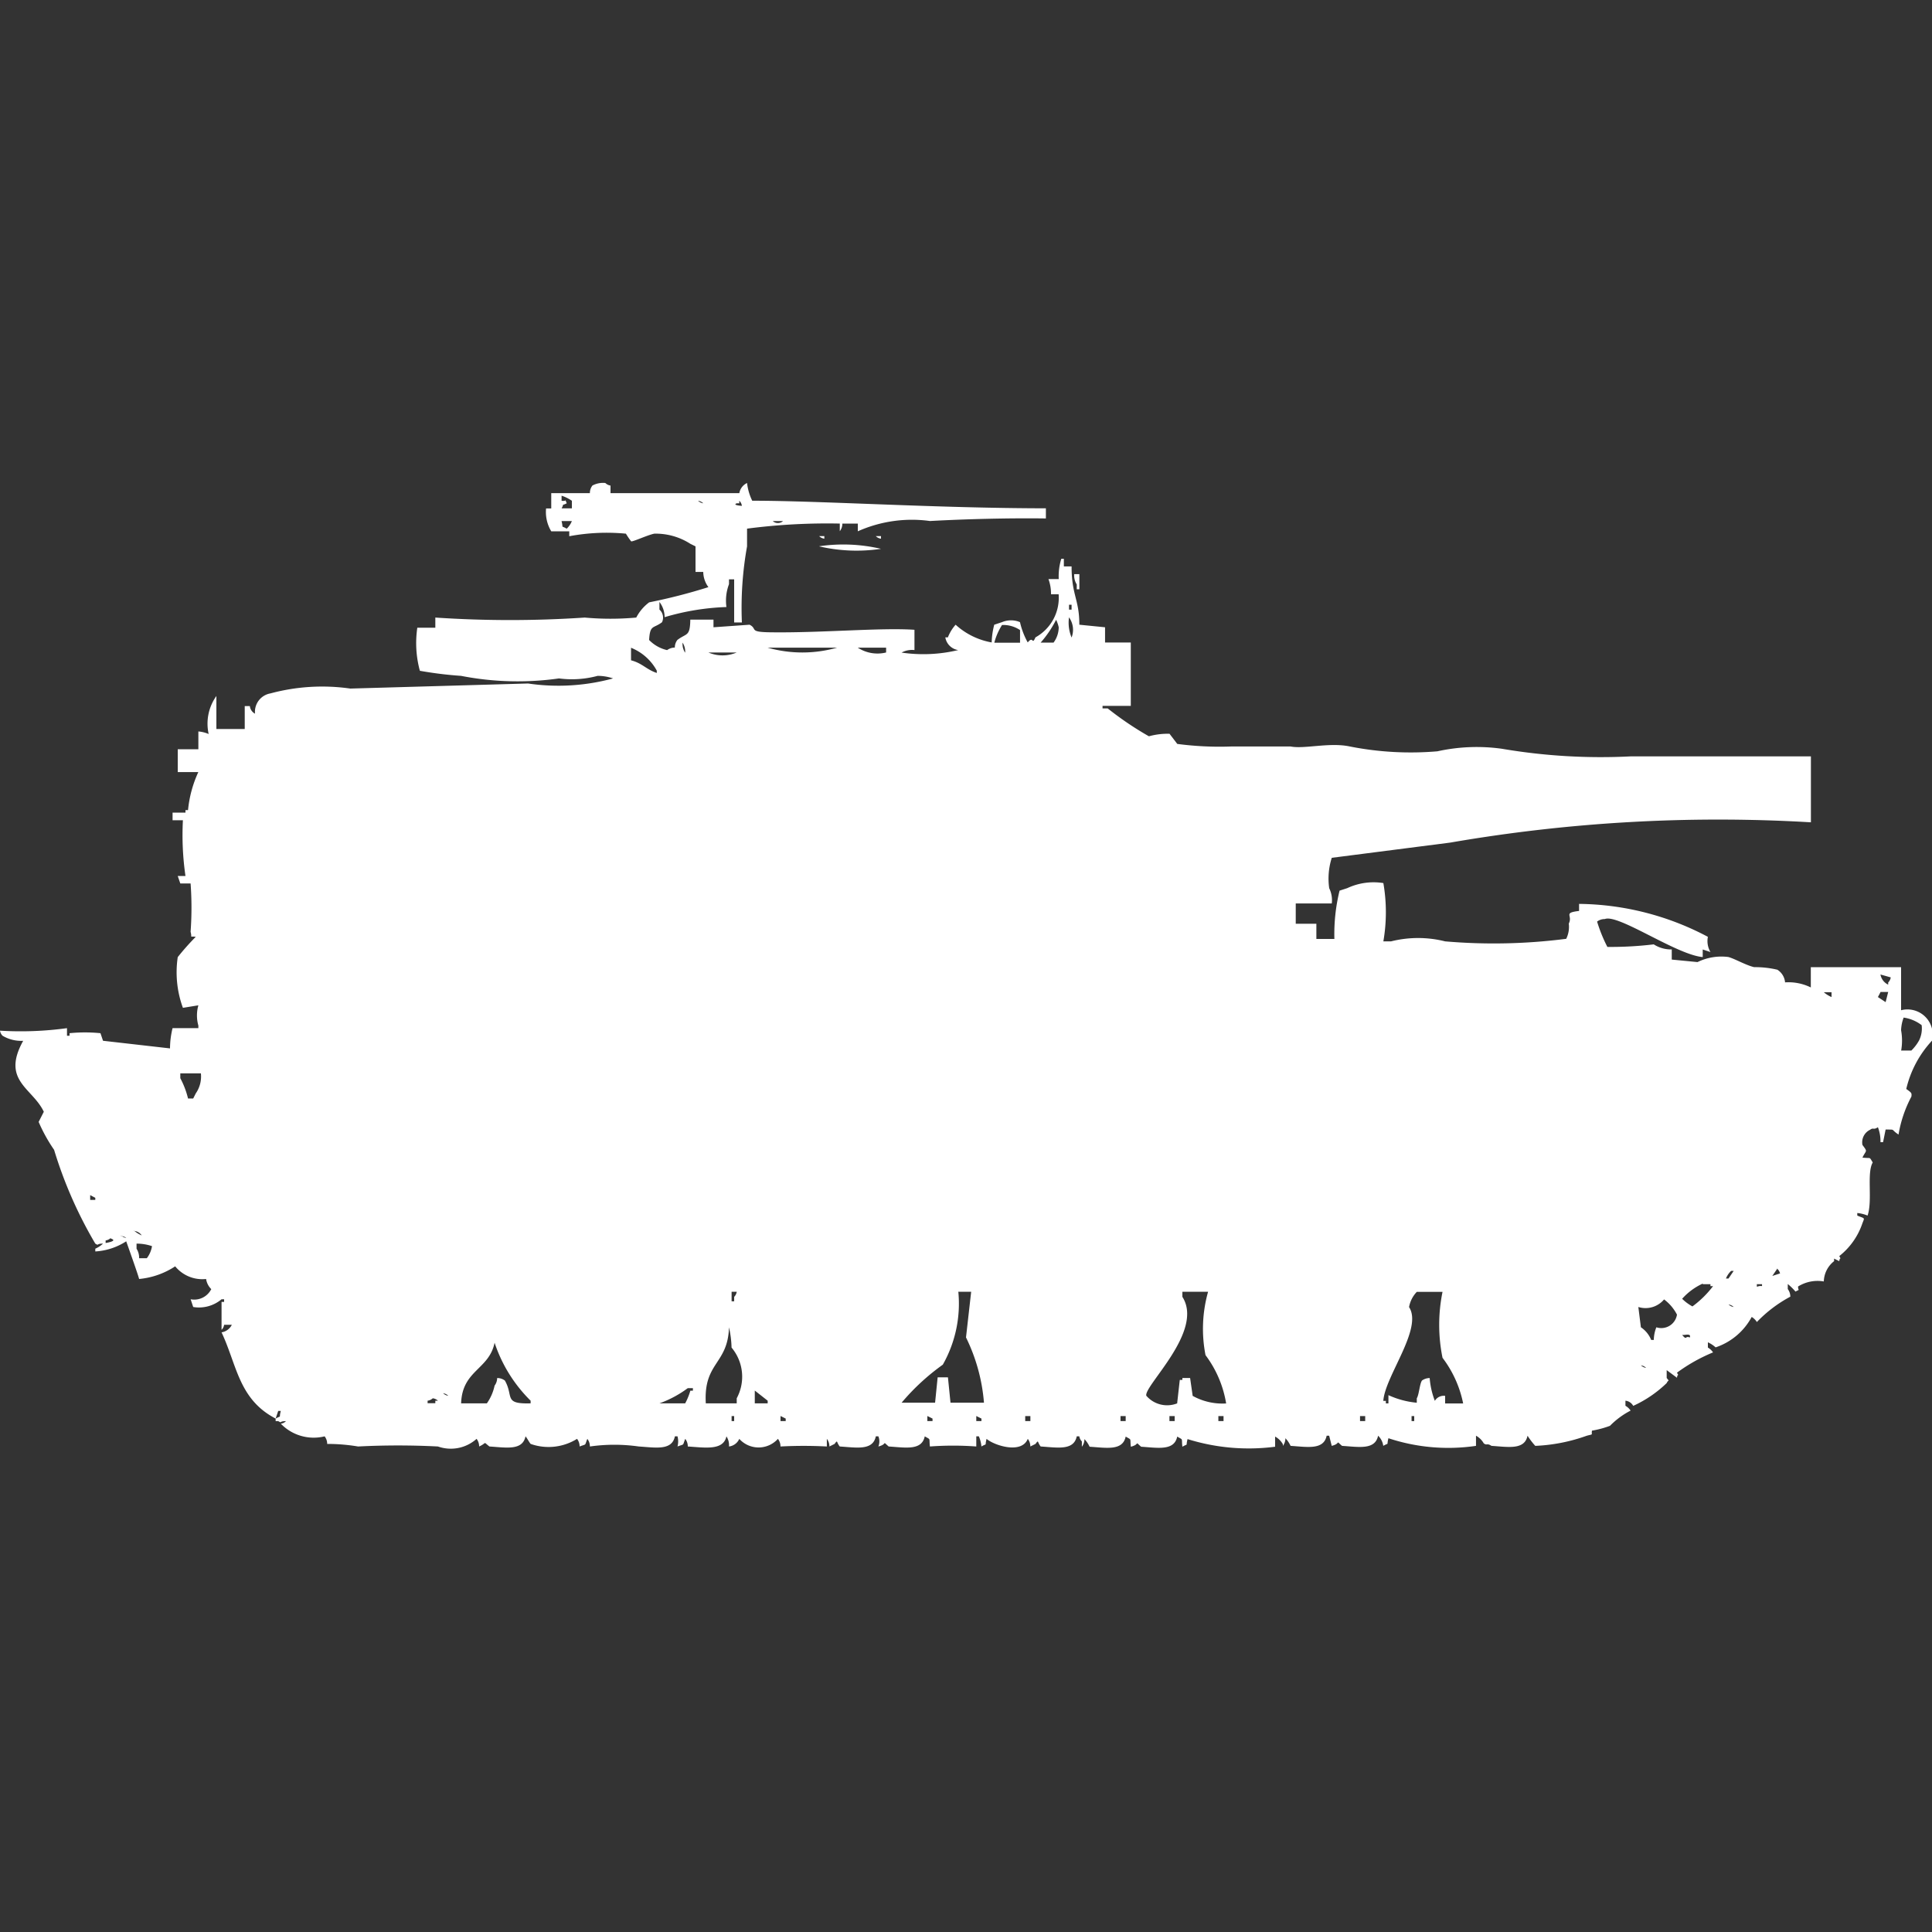 <svg width="40" height="40" viewBox="0 0 40 40" fill="#fff" xmlns="http://www.w3.org/2000/svg"><rect x="0" y="0" width="40" height="40" fill="#333333" stroke="none"/><path id="unit" fill-rule="evenodd" clip-rule="evenodd" d="M12.64,10.21h2.667a0.285,0.285,0,0,1,.16-0.21,1.122,1.122,0,0,0,.107.367c1.43,0,3.8.155,6.08,0.157v0.21c-0.795-.011-1.69.014-2.4,0.053A2.747,2.747,0,0,0,17.76,11V10.84H17.44a0.251,0.251,0,0,1-.053.158V10.84a12.762,12.762,0,0,0-1.92.105v0.367a7.181,7.181,0,0,0-.107,1.575H15.2V11.995H15.093v0.1a0.96,0.96,0,0,0-.053.473,5.064,5.064,0,0,0-1.28.21,0.515,0.515,0,0,0-.107-0.315v0.158a0.221,0.221,0,0,1,.053.262c-0.18.136-.248,0.045-0.267,0.367a0.749,0.749,0,0,0,.373.21,0.275,0.275,0,0,1,.16-0.053,0.251,0.251,0,0,1,.053-0.158c0.192-.146.261-0.063,0.267-0.42h0.48v0.158l0.747-.053c0.172,0.086-.029.151,0.427,0.157,1.065,0.015,2.291-.1,2.987-0.052v0.42a0.451,0.451,0,0,0-.267.052,3.1,3.1,0,0,0,1.173-.052,0.317,0.317,0,0,1-.267-0.263h0.053a0.856,0.856,0,0,1,.16-0.262,1.493,1.493,0,0,0,.747.367,1.573,1.573,0,0,1,.053-0.367l0.16-.053a0.48,0.48,0,0,1,.373,0,1.574,1.574,0,0,0,.16.42c0.12-.148.085,0.069,0.16-0.105a0.936,0.936,0,0,0,.48-0.892H21.76a0.878,0.878,0,0,0-.053-0.315H21.92a1.224,1.224,0,0,1,.053-0.42h0.053v0.158h0.16c0,0.6.162,0.684,0.16,1.207l0.533,0.053v0.315h0.533v1.312H22.827v0.053h0.107a6.641,6.641,0,0,0,.853.577,1.456,1.456,0,0,1,.427-0.052l0.16,0.21a6.658,6.658,0,0,0,1.12.053H26.72c0.284,0.057.808-.09,1.227,0a6.49,6.49,0,0,0,1.813.1,3.778,3.778,0,0,1,1.333-.053,12.2,12.2,0,0,0,2.667.158h3.733v1.365a32.571,32.571,0,0,0-7.467.42l-2.453.315a1.407,1.407,0,0,0-.053.63,0.561,0.561,0,0,1,.053.315H26.827v0.42h0.427v0.315h0.373a3.785,3.785,0,0,1,.107-1l0.16-.052a1.285,1.285,0,0,1,.747-0.105,3.531,3.531,0,0,1,0,1.207H28.8a2.3,2.3,0,0,1,1.12,0,11.736,11.736,0,0,0,2.507-.053,0.561,0.561,0,0,0,.053-0.315c0.088-.176-0.125-0.221.213-0.262V18.714a5.808,5.808,0,0,1,2.667.682,0.448,0.448,0,0,0,.053.315l-0.16-.053v0.157c-0.544-.046-1.751-0.9-2.027-0.787a0.26,0.26,0,0,0-.16.052,3.1,3.1,0,0,0,.213.525,7.481,7.481,0,0,0,.96-0.053,0.664,0.664,0,0,0,.373.105v0.21l0.533,0.052a1.128,1.128,0,0,1,.64-0.105c0.14,0.039.354,0.167,0.533,0.21a1.984,1.984,0,0,1,.48.053,0.343,0.343,0,0,1,.16.262,1.049,1.049,0,0,1,.533.105v-0.42H39.36v0.892a0.523,0.523,0,0,1,.64.63,2.206,2.206,0,0,0-.533,1c0.12,0.084.112,0.086,0.107,0.157a2.576,2.576,0,0,0-.267.787c-0.178-.119-0.048-0.1-0.267-0.105l-0.053.262H38.933V23.6a0.8,0.8,0,0,0-.053-0.262c-0.095.064-.093,0-0.16,0.052a0.287,0.287,0,0,0-.16.315c0.115,0.154.076,0.1,0,.262,0.191,0.022.134-.025,0.213,0.1-0.129.221,0,.79-0.107,1.1a0.766,0.766,0,0,0-.213-0.053v0.053c0.157,0.068.156,0.032,0.107,0.157a1.456,1.456,0,0,1-.48.682c0.05,0.093.012,0,0,.105l-0.107-.053v0.053a0.552,0.552,0,0,0-.213.42,0.759,0.759,0,0,0-.533.105c0,0.1.05,0.047-.053,0.105a1.3,1.3,0,0,0-.16-0.157v0.105a0.265,0.265,0,0,1,.053.157,2.759,2.759,0,0,0-.693.525,0.323,0.323,0,0,0-.107-0.105,1.327,1.327,0,0,1-.747.63,0.615,0.615,0,0,0-.16-0.105V27.9a0.323,0.323,0,0,1,.107.1,3.5,3.5,0,0,0-.747.42c0.05,0.093.012,0,0,.105l-0.213-.158V28.53c0.066,0.082.034,0.027,0,.105a2.46,2.46,0,0,1-.693.472A0.207,0.207,0,0,0,33.653,29v0.105a0.323,0.323,0,0,1,.107.1,1.665,1.665,0,0,0-.427.315,2.015,2.015,0,0,1-.373.1c-0.017.1,0.039,0.066-.107,0.105a3.58,3.58,0,0,1-1.067.21,1.58,1.58,0,0,1-.16-0.21c-0.062.3-.4,0.232-0.747,0.21-0.095-.064-0.093,0-0.16-0.053a0.409,0.409,0,0,0-.16-0.157v0.21a3.944,3.944,0,0,1-1.813-.158c-0.044.17,0.026,0.08-.107,0.158a0.356,0.356,0,0,0-.107-0.21c-0.062.3-.4,0.232-0.747,0.21-0.148-.127-0.011-0.051-0.213,0l-0.053-.21H27.467c-0.062.3-.4,0.232-0.747,0.21a0.574,0.574,0,0,0-.107-0.158,0.251,0.251,0,0,1-.053.158V29.9a0.409,0.409,0,0,0-.16-0.157v0.21a4.248,4.248,0,0,1-1.813-.158c-0.044.17,0.026,0.08-.107,0.158-0.022-.188.025-0.132-0.107-0.21-0.062.3-.4,0.232-0.747,0.21-0.148-.127-0.011-0.051-0.213,0-0.022-.188.025-0.132-0.107-0.21-0.062.3-.4,0.232-0.747,0.21a0.574,0.574,0,0,0-.107-0.158,0.251,0.251,0,0,1-.053.158V29.843a0.188,0.188,0,0,1-.053-0.105H22.293c-0.062.3-.4,0.232-0.747,0.21-0.074-.092-0.037-0.148-0.107-0.053l-0.107.053a0.251,0.251,0,0,0-.053-0.158c-0.128.323-.7,0.134-0.853,0-0.044.17,0.026,0.08-.107,0.158a0.659,0.659,0,0,0-.053-0.21H20.213v0.21a6.518,6.518,0,0,0-.96,0c-0.022-.188.025-0.132-0.107-0.21-0.062.3-.4,0.232-0.747,0.21-0.148-.127-0.011-0.051-0.213,0a0.285,0.285,0,0,0,0-.21H18.133c-0.062.3-.4,0.232-0.747,0.21-0.074-.092-0.037-0.148-0.107-0.053l-0.107.053a0.251,0.251,0,0,0-.053-0.158v0.158a9.018,9.018,0,0,0-.96,0,0.251,0.251,0,0,0-.053-0.158,0.538,0.538,0,0,1-.8,0,0.267,0.267,0,0,1-.213.158,0.335,0.335,0,0,0-.053-0.21c-0.064.3-.446,0.232-0.8,0.21a0.251,0.251,0,0,0-.053-0.158c-0.06.151-.009,0.1-0.16,0.158a0.414,0.414,0,0,0,0-.21H13.973c-0.062.3-.4,0.232-0.747,0.21a3.584,3.584,0,0,0-1.013,0,0.251,0.251,0,0,0-.053-0.158c-0.06.151-.009,0.1-0.16,0.158a0.251,0.251,0,0,0-.053-0.158,1.115,1.115,0,0,1-.96.105c-0.036-.04-0.07-0.117-0.107-0.157-0.062.3-.4,0.232-0.747,0.21-0.141-.109-0.041-0.078-0.213,0a0.251,0.251,0,0,0-.053-0.158,0.8,0.8,0,0,1-.8.158,16.079,16.079,0,0,0-1.653,0,3.829,3.829,0,0,0-.64-0.053,0.252,0.252,0,0,0-.053-0.157,0.945,0.945,0,0,1-.907-0.262,0.184,0.184,0,0,0,.107-0.053c-0.155,0-.074.051-0.16,0H5.707V29.37c0.136-.076.06,0.011,0.107-0.158H5.76l-0.053.158c-0.767-.4-0.8-1.107-1.12-1.785A0.288,0.288,0,0,0,4.8,27.428H4.64a0.179,0.179,0,0,1-.053.105V26.955H4.64V26.9H4.587A0.726,0.726,0,0,1,4,27.06L3.947,26.9a0.394,0.394,0,0,0,.427-0.21,0.373,0.373,0,0,1-.107-0.21,0.725,0.725,0,0,1-.64-0.262,1.631,1.631,0,0,1-.747.262C2.868,26.414,2.613,25.7,2.613,25.7a1.315,1.315,0,0,1-.64.21V25.853a0.584,0.584,0,0,0,.16-0.105c-0.155,0-.074.051-0.16,0a8.884,8.884,0,0,1-.853-1.942A3.338,3.338,0,0,1,.8,23.228l0.107-.21C0.674,22.524.02,22.375,0.48,21.549a0.756,0.756,0,0,1-.427-0.105A0.188,0.188,0,0,1,0,21.339a7.062,7.062,0,0,0,1.387-.052v0.157H1.44V21.391a3.238,3.238,0,0,1,.64,0l0.053,0.157L3.52,21.706a1.761,1.761,0,0,1,.053-0.42H4.107V21.234a0.773,0.773,0,0,1,0-.42l-0.32.052a2.139,2.139,0,0,1-.107-1.05,5.127,5.127,0,0,1,.373-0.42c-0.14-.02-0.07.039-0.107-0.105a6.855,6.855,0,0,0,0-1H3.733L3.68,18.137H3.84a5.889,5.889,0,0,1-.053-1.155H3.573V16.824H3.84V16.772H3.893a2.439,2.439,0,0,1,.213-0.787H3.68V15.512H4.107V15.144a0.684,0.684,0,0,1,.213.053,0.986,0.986,0,0,1,.16-0.787v0.683H5.067V14.619H5.173a0.2,0.2,0,0,0,.107.157,0.387,0.387,0,0,1,.32-0.42,4.116,4.116,0,0,1,1.653-.1l3.68-.105a4.308,4.308,0,0,0,1.76-.105,0.99,0.99,0,0,0-.32-0.053,2.054,2.054,0,0,1-.8.053,6.1,6.1,0,0,1-2.027-.053,7.927,7.927,0,0,1-.853-0.105,2.186,2.186,0,0,1-.053-0.892H9.013v-0.21a23.165,23.165,0,0,0,3.093,0,5.872,5.872,0,0,0,1.067,0,0.921,0.921,0,0,1,.267-0.315,11.609,11.609,0,0,0,1.227-.315,0.539,0.539,0,0,1-.107-0.315H14.4V11.312l-0.107-.053a1.324,1.324,0,0,0-.747-0.21c-0.144.029-.469,0.182-0.48,0.157a1.49,1.49,0,0,1-.107-0.157,4.2,4.2,0,0,0-1.173.053V11H11.413a0.772,0.772,0,0,1-.107-0.473h0.107V10.21h0.8a0.251,0.251,0,0,1,.053-0.158A0.467,0.467,0,0,1,12.533,10a0.194,0.194,0,0,0,.107.053V10.21Zm-0.8.315V10.368a0.808,0.808,0,0,0-.213-0.105v0.105c0.118,0.017.058-.054,0.107,0.052-0.132.068-.036-0.023-0.107,0.105H11.84Zm2.613-.157a0.193,0.193,0,0,0,.107.052A0.193,0.193,0,0,0,14.453,10.368Zm0.853,0V10.42H15.253c-0.1.041,0.107,0.053,0.107,0.053A0.179,0.179,0,0,0,15.307,10.368Zm-3.68.42c0.044,0.17-.026.08,0.107,0.158a0.439,0.439,0,0,0,.107-0.158H11.627Zm4.373,0a0.158,0.158,0,0,0,.213,0H16ZM16.96,11.1h0.107v0.053A0.185,0.185,0,0,1,16.96,11.1Zm1.173,0H18.24v0.053A0.185,0.185,0,0,1,18.133,11.1Zm-1.173.21a3.429,3.429,0,0,1,1.28.053A3.427,3.427,0,0,1,16.96,11.312Zm5.28,0.577h0.107V12.2H22.293V12.1A0.35,0.35,0,0,1,22.24,11.89Zm-0.107.63v0.105h0.053V12.52H22.133Zm0,0.262a0.8,0.8,0,0,0,.053.42A0.441,0.441,0,0,0,22.133,12.782Zm-0.267.052a2.273,2.273,0,0,1-.32.473h0.267a0.543,0.543,0,0,0,.107-0.315A0.654,0.654,0,0,0,21.867,12.835Zm-0.747.473V13.045a0.623,0.623,0,0,0-.373-0.105,1.28,1.28,0,0,0-.16.367H21.12Zm-6.987,0a0.335,0.335,0,0,0,.053.21A0.335,0.335,0,0,0,14.133,13.307Zm-1.067.105v0.262c0.235,0.061.314,0.189,0.533,0.262V13.885A1.051,1.051,0,0,0,13.067,13.412Zm2.827,0a2.645,2.645,0,0,0,1.44,0h-1.44Zm1.867,0a0.746,0.746,0,0,0,.587.1v-0.1H17.76Zm-3.093.1a0.75,0.75,0,0,0,.587,0H14.667Zm24.267,6.667a0.285,0.285,0,0,0,.16.21V20.341a0.188,0.188,0,0,0,.053-0.105Zm-1.173.367a0.62,0.62,0,0,0,.16.1v-0.1H37.76Zm1.173,0-0.053.1,0.16,0.105,0.053-.21h-0.16Zm0.427,1.207h0.213a0.921,0.921,0,0,0,.16-0.21,0.561,0.561,0,0,0,.053-0.315,0.8,0.8,0,0,0-.373-0.157,0.814,0.814,0,0,0-.053.262A1.2,1.2,0,0,1,39.36,21.759Zm-35.2.473H3.733v0.1a1.763,1.763,0,0,1,.16.42H4l0.053-.105A0.611,0.611,0,0,0,4.16,22.231Zm-2.293,2.52v0.1H1.973V24.8Zm0.907,0.735a0.62,0.62,0,0,0,.16.1A0.206,0.206,0,0,0,2.773,25.486Zm-0.267.1a0.193,0.193,0,0,0,.107.052A0.193,0.193,0,0,0,2.507,25.591Zm-0.213.052a0.192,0.192,0,0,1-.107.052v0.053C2.248,25.725,2.437,25.687,2.293,25.643Zm0.587,0.42H3.04A0.552,0.552,0,0,0,3.147,25.8a0.993,0.993,0,0,0-.32-0.052v0.105A0.35,0.35,0,0,1,2.88,26.063Zm33.92,0.21-0.107.157,0.16-.052A0.179,0.179,0,0,0,36.8,26.273Zm-0.96.053a0.44,0.44,0,0,0-.107.157h0.053l0.107-.157H35.84Zm-0.587.262a1.292,1.292,0,0,0-.427.315,0.941,0.941,0,0,0,.213.158,2.069,2.069,0,0,0,.427-0.42H35.413V26.588h-0.16Zm1.12,0c0,0.117-.011.037,0.107,0.052V26.588H36.373Zm-21.227.157v0.21H15.2V26.85a0.188,0.188,0,0,0,.053-0.105H15.147Zm4.693,0a2.566,2.566,0,0,1-.32,1.522,4.636,4.636,0,0,0-.853.787H19.36l0.053-.525h0.213l0.053,0.525h0.693A3.734,3.734,0,0,0,20,27.69l0.107-.945H19.84Zm4.533,2.31,0.053-.472H24.48V28.53h0.16L24.693,28.9a1.269,1.269,0,0,0,.693.157,2.276,2.276,0,0,0-.427-1,2.832,2.832,0,0,1,.053-1.312H24.48V26.85c0.454,0.71-.8,1.84-0.747,2.047A0.568,0.568,0,0,0,24.373,29.055Zm4.373-.157a1.807,1.807,0,0,0,.587.157V28.95c0.047-.074.058-0.294,0.107-0.367a0.274,0.274,0,0,1,.16-0.052,1.661,1.661,0,0,0,.107.472A0.214,0.214,0,0,1,29.92,28.9v0.157h0.373a2.316,2.316,0,0,0-.427-0.945,3.416,3.416,0,0,1,0-1.365H29.333a0.611,0.611,0,0,0-.16.315c0.292,0.445-.5,1.432-0.533,1.942h0.053v0.052h0.053V28.9ZM33.92,27.06l0.053,0.42a0.573,0.573,0,0,1,.213.262H34.24a0.746,0.746,0,0,1,.053-0.262,0.328,0.328,0,0,0,.427-0.262,0.92,0.92,0,0,0-.267-0.315A0.5,0.5,0,0,1,33.92,27.06Zm1.867-.053a0.193,0.193,0,0,0,.107.053A0.193,0.193,0,0,0,35.787,27.008ZM14.613,29.055h0.64V28.95a0.939,0.939,0,0,0-.107-1.05,2.134,2.134,0,0,0-.053-0.42C15.07,28.252,14.563,28.2,14.613,29.055Zm20.213-1.417c0.11,0.126.051,0.011,0.16,0.053C35.019,27.595,34.878,27.648,34.827,27.638ZM9.547,29.055H10.08a0.994,0.994,0,0,0,.16-0.367,0.265,0.265,0,0,0,.053-0.157,0.26,0.26,0,0,1,.16.052c0.188,0.329-.036.488,0.533,0.472V29A3.02,3.02,0,0,1,10.24,27.8C10.125,28.359,9.569,28.367,9.547,29.055Zm24.427-.787a0.194,0.194,0,0,0,.107.052A0.194,0.194,0,0,0,33.973,28.268ZM14.24,28.74a2.274,2.274,0,0,1-.587.315h0.533a1.34,1.34,0,0,0,.107-0.262h0.053V28.74H14.24Zm1.387,0.315h0.267V29l-0.267-.21v0.262Zm-6.453-.21a0.192,0.192,0,0,0,.107.053A0.194,0.194,0,0,0,9.173,28.845ZM8.96,28.95A0.193,0.193,0,0,1,8.853,29v0.052h0.16V29H9.067A0.194,0.194,0,0,0,8.96,28.95Zm6.187,0.367v0.105H15.2V29.318H15.147Zm1.013,0v0.105h0.107V29.37Zm3.04,0v0.105h0.107V29.37Zm1.013,0v0.105H20.32V29.37Zm1.013,0v0.105h0.107V29.318H21.227Zm1.973,0v0.105h0.107V29.318H23.2Zm1.013,0v0.105H24.32V29.318H24.213Zm1.013,0v0.105h0.107V29.318H25.227Zm2.933,0v0.105h0.107V29.318H28.16Zm1.067,0v0.105H29.28V29.318H29.227Z"/></svg>